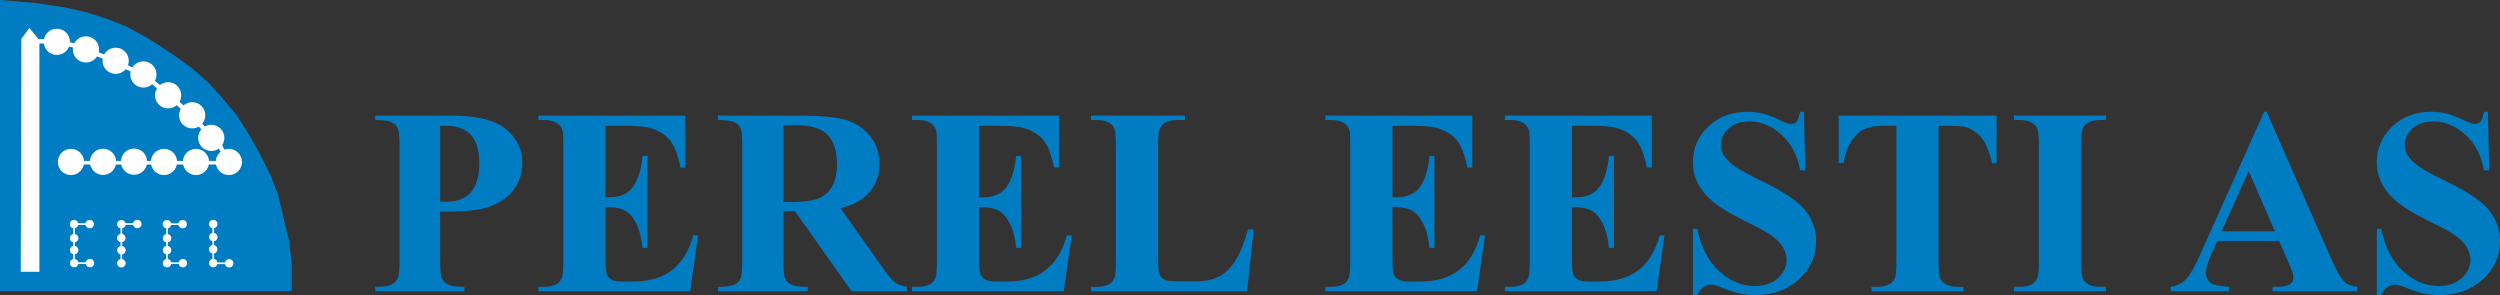 <?xml version="1.0" encoding="UTF-8"?> <svg xmlns="http://www.w3.org/2000/svg" id="Layer_1" data-name="Layer 1" viewBox="0 0 1133.86 133.85"><rect x="0" y="0" width="1133.86" height="133.85" fill="#333333" stroke="none"/><defs><style> .cls-1 { stroke-width: .25px; } .cls-1, .cls-2 { fill: #fff; } .cls-1, .cls-3, .cls-4 { stroke: #fff; } .cls-5 { fill: #007cc3; } .cls-3 { stroke-width: 2px; } .cls-3, .cls-4 { fill: none; } .cls-4 { stroke-width: .75px; } </style></defs><path class="cls-2" d="M66.74,73.33c0,3.29-2.66,5.95-5.95,5.95s-5.95-2.66-5.95-5.95,2.66-5.95,5.95-5.95,5.95,2.66,5.95,5.95Z"></path><polygon class="cls-5" points="0 0 0 132.01 132.33 132.01 132.33 119.95 131.03 108.86 128.42 98.11 126.14 88.33 122.88 79.86 117.66 69.43 112.45 60.3 107.56 52.48 100.72 44.33 94.52 37.48 87.03 30.96 80.83 26.4 74.64 22.16 65.84 16.62 57.36 12.06 49.22 8.8 39.11 5.54 29.01 3.26 15.64 1.3 0 0"></polygon><path class="cls-5" d="M202.01,57.06c5.1,0,8.94,1.37,11.51,4.1,2.57,2.73,3.86,7.05,3.86,12.94s-1.29,10.32-3.86,13.15c-2.57,2.83-6.23,4.25-10.98,4.25-.66,0-1.64-.04-2.92-.12v-34.32h2.4ZM218.85,94.61c5.63-1.33,10.05-3.84,13.25-7.52,3.21-3.68,4.81-8.11,4.81-13.28,0-6.11-2.49-11.2-7.46-15.27-4.97-4.07-13.17-6.11-24.59-6.11h-34.69v2c3.63,0,6.12.34,7.45,1.02,1.33.68,2.26,1.59,2.79,2.72.53,1.14.79,3.9.79,8.29v51.61c0,4.39-.26,7.14-.79,8.26-.53,1.12-1.45,2.03-2.76,2.72-1.31.7-3.8,1.05-7.47,1.05v2h40.46v-2c-3.6,0-6.07-.34-7.42-1.02-1.35-.68-2.29-1.59-2.81-2.72-.53-1.14-.79-3.9-.79-8.29v-22.05c9.03,0,15.44-.47,19.24-1.41Z"></path><path class="cls-5" d="M274.65,57.06v32.44h1.57c5.01,0,8.64-1.59,10.9-4.76,2.25-3.17,3.69-7.85,4.31-14.03h2.25v41.71h-2.25c-.47-4.55-1.45-8.28-2.94-11.18-1.5-2.9-3.24-4.85-5.22-5.86-1.98-1-4.86-1.5-8.63-1.5v22.43c0,4.38.18,7.07.56,8.04.37.98,1.06,1.78,2.08,2.41,1.02.63,2.66.94,4.92.94h4.75c7.42,0,13.37-1.72,17.84-5.18,4.47-3.45,7.69-8.7,9.64-15.75h2.18l-3.58,25.31h-68.82v-2h2.66c2.32,0,4.19-.42,5.61-1.25,1.02-.56,1.81-1.51,2.36-2.87.43-.96.65-3.46.65-7.53v-52.36c0-3.66-.1-5.91-.3-6.75-.39-1.39-1.12-2.47-2.18-3.23-1.5-1.12-3.54-1.67-6.14-1.67h-2.66v-2h66.64v23.55h-2.25c-1.14-5.74-2.73-9.86-4.78-12.36-2.05-2.5-4.96-4.33-8.71-5.5-2.19-.7-6.29-1.06-12.32-1.06h-8.14Z"></path><path class="cls-5" d="M361.6,56.81c6.31,0,10.89,1.45,13.74,4.34s4.27,7.37,4.27,13.42c0,4.18-.78,7.57-2.33,10.17-1.55,2.6-3.68,4.4-6.38,5.39-2.71,1-6.79,1.5-12.24,1.5h-3.35v-34.82h6.3ZM360.54,95.77l25.69,36.33h25.07v-2.13c-2.13-.12-4-.78-5.61-2-1.06-.86-2.85-3.04-5.37-6.53l-19.1-27.02c4.86-1.21,8.64-3.03,11.34-5.46,4.23-3.84,6.35-8.69,6.35-14.56,0-4.81-1.41-9.02-4.23-12.6-2.82-3.58-6.46-6.04-10.92-7.37s-11.51-2-21.14-2h-36.99v2c3.63,0,6.12.34,7.45,1.01,1.33.67,2.26,1.57,2.79,2.7.53,1.13.79,3.86.79,8.2v51.86c0,4.34-.26,7.07-.79,8.17-.53,1.11-1.45,2-2.76,2.7-1.31.69-3.8,1.04-7.47,1.04v2h40.71v-2c-3.64,0-6.12-.33-7.45-1.01-1.33-.67-2.26-1.57-2.79-2.69-.53-1.13-.79-3.86-.79-8.2v-22.42h5.24Z"></path><path class="cls-5" d="M444.1,57.06v32.44h1.57c5.01,0,8.64-1.59,10.9-4.76,2.25-3.17,3.69-7.85,4.31-14.03h2.25v41.71h-2.25c-.47-4.55-1.45-8.28-2.94-11.18-1.5-2.9-3.24-4.85-5.22-5.86-1.98-1-4.86-1.5-8.63-1.5v22.43c0,4.38.18,7.07.56,8.04.37.98,1.06,1.78,2.08,2.41s2.66.94,4.92.94h4.75c7.42,0,13.37-1.72,17.84-5.18,4.47-3.45,7.69-8.7,9.64-15.75h2.18l-3.58,25.31h-68.82v-2h2.66c2.32,0,4.19-.42,5.61-1.25,1.02-.56,1.81-1.51,2.36-2.87.43-.96.65-3.46.65-7.53v-52.36c0-3.66-.1-5.91-.3-6.75-.39-1.39-1.12-2.47-2.18-3.23-1.5-1.12-3.54-1.67-6.14-1.67h-2.66v-2h66.64v23.55h-2.25c-1.14-5.74-2.73-9.86-4.78-12.36-2.05-2.5-4.96-4.33-8.71-5.5-2.19-.7-6.29-1.06-12.32-1.06h-8.14Z"></path><path class="cls-5" d="M568.61,104.04l-3.01,28.06h-70.77v-2h2.66c2.32,0,4.19-.42,5.61-1.25,1.02-.56,1.81-1.51,2.36-2.87.43-.96.65-3.46.65-7.53v-52.36c0-4.14-.22-6.73-.65-7.77-.43-1.04-1.31-1.94-2.63-2.72-1.32-.78-3.1-1.16-5.34-1.16h-2.66v-2h42.59v2h-3.48c-2.32,0-4.19.42-5.6,1.25-1.02.56-1.83,1.51-2.42,2.87-.43.96-.65,3.47-.65,7.53v50.71c0,4.07.23,6.66.7,7.78.47,1.12,1.39,1.95,2.75,2.49.98.35,3.34.53,7.09.53h6.62c4.22,0,7.73-.75,10.55-2.24,2.81-1.49,5.24-3.85,7.29-7.06,2.05-3.22,3.99-7.97,5.83-14.25h2.51Z"></path><path class="cls-5" d="M631.56,57.06v32.44h1.57c5.01,0,8.64-1.59,10.9-4.76,2.25-3.17,3.69-7.85,4.31-14.03h2.25v41.71h-2.25c-.47-4.55-1.45-8.28-2.94-11.18-1.5-2.9-3.24-4.85-5.22-5.86-1.98-1-4.86-1.5-8.63-1.5v22.43c0,4.38.18,7.07.56,8.04.37.98,1.06,1.78,2.08,2.41,1.02.63,2.66.94,4.92.94h4.75c7.42,0,13.37-1.72,17.84-5.18,4.47-3.45,7.69-8.7,9.64-15.75h2.18l-3.58,25.31h-68.82v-2h2.66c2.32,0,4.19-.42,5.61-1.25,1.02-.56,1.81-1.51,2.36-2.87.43-.96.65-3.46.65-7.53v-52.36c0-3.66-.1-5.91-.3-6.75-.39-1.39-1.12-2.47-2.18-3.23-1.5-1.12-3.54-1.67-6.14-1.67h-2.66v-2h66.64v23.55h-2.25c-1.14-5.74-2.73-9.86-4.78-12.36-2.05-2.5-4.96-4.33-8.71-5.5-2.19-.7-6.29-1.06-12.31-1.06h-8.14Z"></path><path class="cls-5" d="M712.97,57.06v32.44h1.57c5.01,0,8.64-1.59,10.9-4.76,2.25-3.17,3.69-7.85,4.31-14.03h2.25v41.71h-2.25c-.47-4.55-1.45-8.28-2.94-11.18-1.5-2.9-3.24-4.85-5.22-5.86-1.98-1-4.86-1.5-8.63-1.5v22.43c0,4.38.18,7.07.56,8.04.37.98,1.06,1.78,2.08,2.41,1.02.63,2.66.94,4.92.94h4.75c7.42,0,13.37-1.72,17.84-5.18,4.47-3.45,7.69-8.7,9.64-15.75h2.18l-3.58,25.31h-68.82v-2h2.66c2.32,0,4.19-.42,5.61-1.25,1.02-.56,1.81-1.51,2.36-2.87.43-.96.65-3.46.65-7.53v-52.36c0-3.66-.1-5.91-.3-6.75-.39-1.39-1.12-2.47-2.18-3.23-1.5-1.12-3.54-1.67-6.14-1.67h-2.66v-2h66.64v23.55h-2.25c-1.14-5.74-2.73-9.86-4.78-12.36-2.05-2.5-4.96-4.33-8.71-5.5-2.19-.7-6.29-1.06-12.32-1.06h-8.14Z"></path><path class="cls-5" d="M818.18,50.68l.63,26.56h-2.38c-1.14-6.66-3.95-12.03-8.41-16.08-4.47-4.06-9.3-6.09-14.49-6.09-4.02,0-7.19,1.06-9.54,3.19-2.34,2.13-3.51,4.58-3.51,7.35,0,1.76.41,3.32,1.24,4.69,1.14,1.84,2.97,3.65,5.49,5.45,1.85,1.29,6.12,3.58,12.81,6.86,9.37,4.57,15.66,8.89,18.89,12.95,3.19,4.07,4.78,8.72,4.78,13.96,0,6.65-2.6,12.36-7.81,17.15-5.21,4.79-11.82,7.18-19.83,7.18-2.52,0-4.89-.25-7.13-.75-2.24-.5-5.05-1.45-8.43-2.85-1.89-.77-3.44-1.16-4.66-1.16-1.02,0-2.1.39-3.24,1.18-1.14.78-2.06,1.98-2.77,3.58h-2v-30.06h2c1.73,8.43,5.07,14.86,10.01,19.29,4.94,4.43,10.27,6.64,15.98,6.64,4.41,0,7.92-1.19,10.54-3.57,2.62-2.38,3.93-5.16,3.93-8.32,0-1.88-.5-3.69-1.51-5.45-1-1.76-2.53-3.43-4.58-5.01-2.05-1.58-5.67-3.64-10.86-6.18-7.28-3.55-12.5-6.58-15.67-9.08-3.17-2.5-5.6-5.29-7.3-8.38-1.7-3.08-2.55-6.48-2.55-10.19,0-6.33,2.34-11.72,7.01-16.17,4.67-4.45,10.57-6.68,17.67-6.68,2.59,0,5.1.32,7.54.95,1.85.48,4.09,1.35,6.74,2.64,2.65,1.28,4.51,1.93,5.57,1.93s1.83-.32,2.42-.95,1.14-2.15,1.65-4.56h1.75Z"></path><path class="cls-5" d="M905.55,52.43v21.55h-2c-1.26-4.95-2.67-8.51-4.2-10.68-1.54-2.16-3.65-3.89-6.34-5.18-1.5-.7-4.12-1.05-7.87-1.05h-5.89v61.38c0,4.14.22,6.73.67,7.77.45,1.04,1.32,1.94,2.63,2.72,1.3.78,3.09,1.16,5.35,1.16h2.63v2h-41.71v-2h2.64c2.31,0,4.17-.42,5.58-1.25,1.02-.56,1.82-1.51,2.41-2.87.43-.96.65-3.46.65-7.53v-61.38h-5.76c-5.37,0-9.27,1.13-11.7,3.39-3.41,3.16-5.57,7.67-6.47,13.52h-2.25v-21.55h71.65Z"></path><path class="cls-5" d="M955.14,130.09v2h-41.71v-2h2.66c2.32,0,4.19-.42,5.61-1.25,1.02-.56,1.81-1.51,2.36-2.87.43-.96.65-3.46.65-7.53v-52.36c0-4.14-.22-6.73-.65-7.77-.43-1.04-1.31-1.94-2.63-2.72-1.32-.78-3.1-1.16-5.34-1.16h-2.66v-2h41.71v2h-2.64c-2.31,0-4.17.42-5.58,1.25-1.02.56-1.82,1.51-2.41,2.87-.43.96-.65,3.47-.65,7.53v52.36c0,4.14.23,6.73.68,7.77.45,1.04,1.33,1.94,2.64,2.72,1.31.78,3.08,1.16,5.31,1.16h2.64Z"></path><path class="cls-5" d="M1007.62,104.91l12.25-27.33,11.91,27.33h-24.16ZM1038.02,119.22c1.1,2.66,1.68,4.17,1.76,4.53.23.77.35,1.51.35,2.23,0,1.21-.43,2.14-1.29,2.78-1.25.89-3.43,1.33-6.52,1.33h-1.59v2h38.37v-2c-2.43-.2-4.31-.92-5.64-2.15-1.76-1.63-4.01-5.6-6.75-11.91l-28.7-65.36h-1.11l-28.49,63.59c-2.7,6.17-4.97,10.25-6.81,12.22-1.84,1.97-4.19,3.18-7.05,3.62v2h26.48v-2c-4.15-.32-6.75-.8-7.81-1.44-1.8-1.08-2.7-2.75-2.7-5.03,0-1.72.55-3.89,1.64-6.53l3.49-7.79h28.04l4.32,9.92Z"></path><path class="cls-5" d="M1128.35,50.68l.63,26.56h-2.38c-1.14-6.66-3.95-12.03-8.41-16.08-4.47-4.06-9.3-6.09-14.49-6.09-4.02,0-7.19,1.06-9.54,3.19s-3.51,4.58-3.51,7.35c0,1.76.41,3.32,1.24,4.69,1.14,1.84,2.97,3.65,5.49,5.45,1.85,1.29,6.12,3.58,12.81,6.86,9.37,4.57,15.66,8.89,18.89,12.95,3.19,4.07,4.78,8.72,4.78,13.96,0,6.65-2.6,12.36-7.81,17.15-5.21,4.79-11.82,7.18-19.83,7.18-2.51,0-4.89-.25-7.13-.75-2.24-.5-5.05-1.45-8.43-2.85-1.89-.77-3.44-1.16-4.66-1.16-1.02,0-2.1.39-3.24,1.18-1.14.78-2.06,1.98-2.77,3.58h-2v-30.06h2c1.73,8.43,5.07,14.86,10.01,19.29,4.94,4.43,10.27,6.64,15.98,6.64,4.41,0,7.92-1.19,10.54-3.57,2.62-2.38,3.93-5.16,3.93-8.32,0-1.88-.5-3.69-1.51-5.45-1-1.76-2.53-3.43-4.58-5.01-2.05-1.58-5.67-3.64-10.86-6.18-7.28-3.55-12.5-6.58-15.67-9.08-3.17-2.5-5.6-5.29-7.3-8.38-1.7-3.08-2.55-6.48-2.55-10.19,0-6.33,2.34-11.72,7.01-16.17,4.67-4.45,10.57-6.68,17.67-6.68,2.59,0,5.1.32,7.54.95,1.85.48,4.09,1.35,6.74,2.64,2.65,1.28,4.51,1.93,5.57,1.93s1.83-.32,2.42-.95c.59-.63,1.14-2.15,1.65-4.56h1.75Z"></path><path class="cls-2" d="M42.6,101.63c0,1.06-.86,1.92-1.92,1.92s-1.92-.86-1.92-1.92.86-1.92,1.92-1.92,1.92.86,1.92,1.92Z"></path><path class="cls-2" d="M42.71,119.33c0,1.06-.86,1.92-1.92,1.92s-1.92-.86-1.92-1.92.86-1.92,1.92-1.92,1.92.86,1.92,1.92Z"></path><path class="cls-2" d="M35.54,119.33c0,1.06-.86,1.92-1.92,1.92s-1.92-.86-1.92-1.92.86-1.92,1.92-1.92,1.92.86,1.92,1.92Z"></path><path class="cls-2" d="M35.54,113.44c0,1.06-.86,1.92-1.92,1.92s-1.92-.86-1.92-1.92.86-1.92,1.92-1.92,1.92.86,1.92,1.92Z"></path><path class="cls-2" d="M35.54,108.03c0,1.06-.86,1.92-1.92,1.92s-1.92-.86-1.92-1.92.86-1.92,1.92-1.92,1.92.86,1.92,1.92Z"></path><path class="cls-2" d="M35.49,101.64c0,1.06-.86,1.92-1.92,1.92s-1.92-.86-1.92-1.92.86-1.92,1.92-1.92,1.92.86,1.92,1.92Z"></path><polyline class="cls-4" points="40.58 119.33 33.57 119.33 33.57 101.63 40.68 101.63"></polyline><g><path class="cls-2" d="M56.93,107.96c0,1.06-.86,1.92-1.92,1.92s-1.92-.86-1.92-1.92.86-1.92,1.92-1.92,1.92.86,1.92,1.92Z"></path><path class="cls-2" d="M56.97,101.69c0,1.06-.86,1.92-1.92,1.92s-1.92-.86-1.92-1.92.86-1.92,1.92-1.92,1.92.86,1.92,1.92Z"></path><path class="cls-2" d="M64.19,101.6c0,1.06-.86,1.92-1.92,1.92s-1.92-.86-1.92-1.92.86-1.92,1.92-1.92,1.92.86,1.92,1.92Z"></path><path class="cls-2" d="M56.96,119.39c0,1.06-.86,1.92-1.92,1.92s-1.92-.86-1.92-1.92.86-1.92,1.92-1.92,1.92.86,1.92,1.92Z"></path><path class="cls-2" d="M56.99,113.49c0,1.06-.86,1.92-1.92,1.92s-1.92-.86-1.92-1.92.86-1.92,1.92-1.92,1.92.86,1.92,1.92Z"></path><polyline class="cls-4" points="55.03 119.27 55.03 101.6 62.27 101.6"></polyline></g><g><path class="cls-2" d="M84.75,101.66c0,1.06-.86,1.92-1.92,1.92s-1.92-.86-1.92-1.92.86-1.92,1.92-1.92,1.92.86,1.92,1.92Z"></path><path class="cls-2" d="M84.86,119.36c0,1.06-.86,1.92-1.92,1.92s-1.92-.86-1.92-1.92.86-1.92,1.92-1.92,1.92.86,1.92,1.92Z"></path><path class="cls-2" d="M77.69,119.36c0,1.06-.86,1.92-1.92,1.92s-1.92-.86-1.92-1.92.86-1.92,1.92-1.92,1.92.86,1.92,1.92Z"></path><path class="cls-2" d="M77.69,113.47c0,1.06-.86,1.92-1.92,1.92s-1.92-.86-1.92-1.92.86-1.92,1.92-1.92,1.92.86,1.92,1.92Z"></path><path class="cls-2" d="M77.69,108.06c0,1.06-.86,1.92-1.92,1.92s-1.92-.86-1.92-1.92.86-1.92,1.92-1.92,1.92.86,1.92,1.92Z"></path><path class="cls-2" d="M77.64,101.68c0,1.06-.86,1.92-1.92,1.92s-1.92-.86-1.92-1.92.86-1.92,1.92-1.92,1.92.86,1.92,1.92Z"></path><polyline class="cls-4" points="82.73 119.36 75.72 119.36 75.72 101.67 82.83 101.67"></polyline></g><g><path class="cls-2" d="M96.68,114.97c-1.06,0-1.92-.86-1.92-1.92s.86-1.92,1.92-1.92,1.92.86,1.92,1.92-.86,1.92-1.92,1.92Z"></path><path class="cls-2" d="M96.71,121.24c-1.06,0-1.92-.86-1.92-1.92s.86-1.92,1.92-1.92,1.92.86,1.92,1.92-.86,1.92-1.92,1.92Z"></path><path class="cls-2" d="M103.94,121.33c-1.06,0-1.92-.86-1.92-1.92s.86-1.92,1.92-1.92,1.92.86,1.92,1.92-.86,1.92-1.92,1.92Z"></path><path class="cls-2" d="M96.71,103.54c-1.06,0-1.92-.86-1.92-1.92s.86-1.92,1.92-1.92,1.92.86,1.92,1.92-.86,1.92-1.92,1.92Z"></path><path class="cls-2" d="M96.74,109.44c-1.06,0-1.92-.86-1.92-1.92s.86-1.92,1.92-1.92,1.92.86,1.92,1.92-.86,1.92-1.92,1.92Z"></path><polyline class="cls-4" points="103.94 119.41 96.71 119.41 96.71 101.74"></polyline></g><g><path class="cls-2" d="M38.13,73.46c0,3.29-2.66,5.95-5.95,5.95s-5.95-2.66-5.95-5.95,2.66-5.95,5.95-5.95,5.95,2.66,5.95,5.95Z"></path><path class="cls-2" d="M52.69,73.4c0,3.28-2.66,5.95-5.95,5.95s-5.95-2.66-5.95-5.95,2.66-5.95,5.95-5.95,5.95,2.66,5.95,5.95Z"></path><path class="cls-2" d="M66.74,73.33c0,3.29-2.66,5.95-5.95,5.95s-5.95-2.66-5.95-5.95,2.66-5.95,5.95-5.95,5.95,2.66,5.95,5.95Z"></path><path class="cls-2" d="M80.32,73.46c0,3.29-2.66,5.95-5.95,5.95s-5.95-2.66-5.95-5.95,2.66-5.95,5.95-5.95,5.95,2.66,5.95,5.95Z"></path><path class="cls-2" d="M94.84,73.46c0,3.29-2.66,5.95-5.95,5.95s-5.95-2.66-5.95-5.95,2.66-5.95,5.95-5.95,5.95,2.66,5.95,5.95Z"></path><path class="cls-2" d="M109.75,73.46c0,3.29-2.66,5.95-5.95,5.95s-5.95-2.66-5.95-5.95,2.66-5.95,5.95-5.95,5.95,2.66,5.95,5.95Z"></path><path class="cls-2" d="M101.76,62.54c0,3.29-2.66,5.95-5.95,5.95s-5.95-2.66-5.95-5.95,2.66-5.95,5.95-5.95,5.95,2.66,5.95,5.95Z"></path><path class="cls-2" d="M93.11,52.29c0,3.29-2.66,5.95-5.95,5.95s-5.95-2.66-5.95-5.95,2.66-5.95,5.95-5.95,5.95,2.66,5.95,5.95Z"></path><path class="cls-2" d="M82.19,43.23c0,3.29-2.66,5.95-5.95,5.95s-5.95-2.66-5.95-5.95,2.66-5.95,5.95-5.95,5.95,2.66,5.95,5.95Z"></path><path class="cls-2" d="M71,33.78c0,3.29-2.66,5.95-5.95,5.95s-5.95-2.66-5.95-5.95,2.66-5.95,5.95-5.95,5.95,2.66,5.95,5.95Z"></path><rect class="cls-2" x="35.35" y="72.98" width="64.99" height="1.63"></rect><polyline class="cls-3" points="16.97 18.66 24.43 18.93 29.63 19.73 33.75 20.66 39.48 22.66 48.67 26.39 60.66 31.98 66.78 35.04 75.44 42.37 85.56 51.16 96.08 62.21 99.54 65.67 101.54 69.54"></polyline><polygon class="cls-1" points="9.83 17.67 13.34 12.91 17.72 18.26 17.72 123.16 9.54 123.16 9.83 17.67"></polygon><path class="cls-2" d="M58.4,27.57c0,3.29-2.66,5.95-5.95,5.95s-5.95-2.66-5.95-5.95,2.66-5.95,5.95-5.95,5.95,2.66,5.95,5.95Z"></path><path class="cls-2" d="M44.92,22.41c0,3.29-2.66,5.95-5.95,5.95s-5.95-2.66-5.95-5.95,2.66-5.95,5.95-5.95,5.95,2.66,5.95,5.95Z"></path><path class="cls-2" d="M31.73,18.97c0,3.29-2.66,5.95-5.95,5.95s-5.95-2.66-5.95-5.95,2.66-5.95,5.95-5.95,5.95,2.66,5.95,5.95Z"></path></g></svg> 